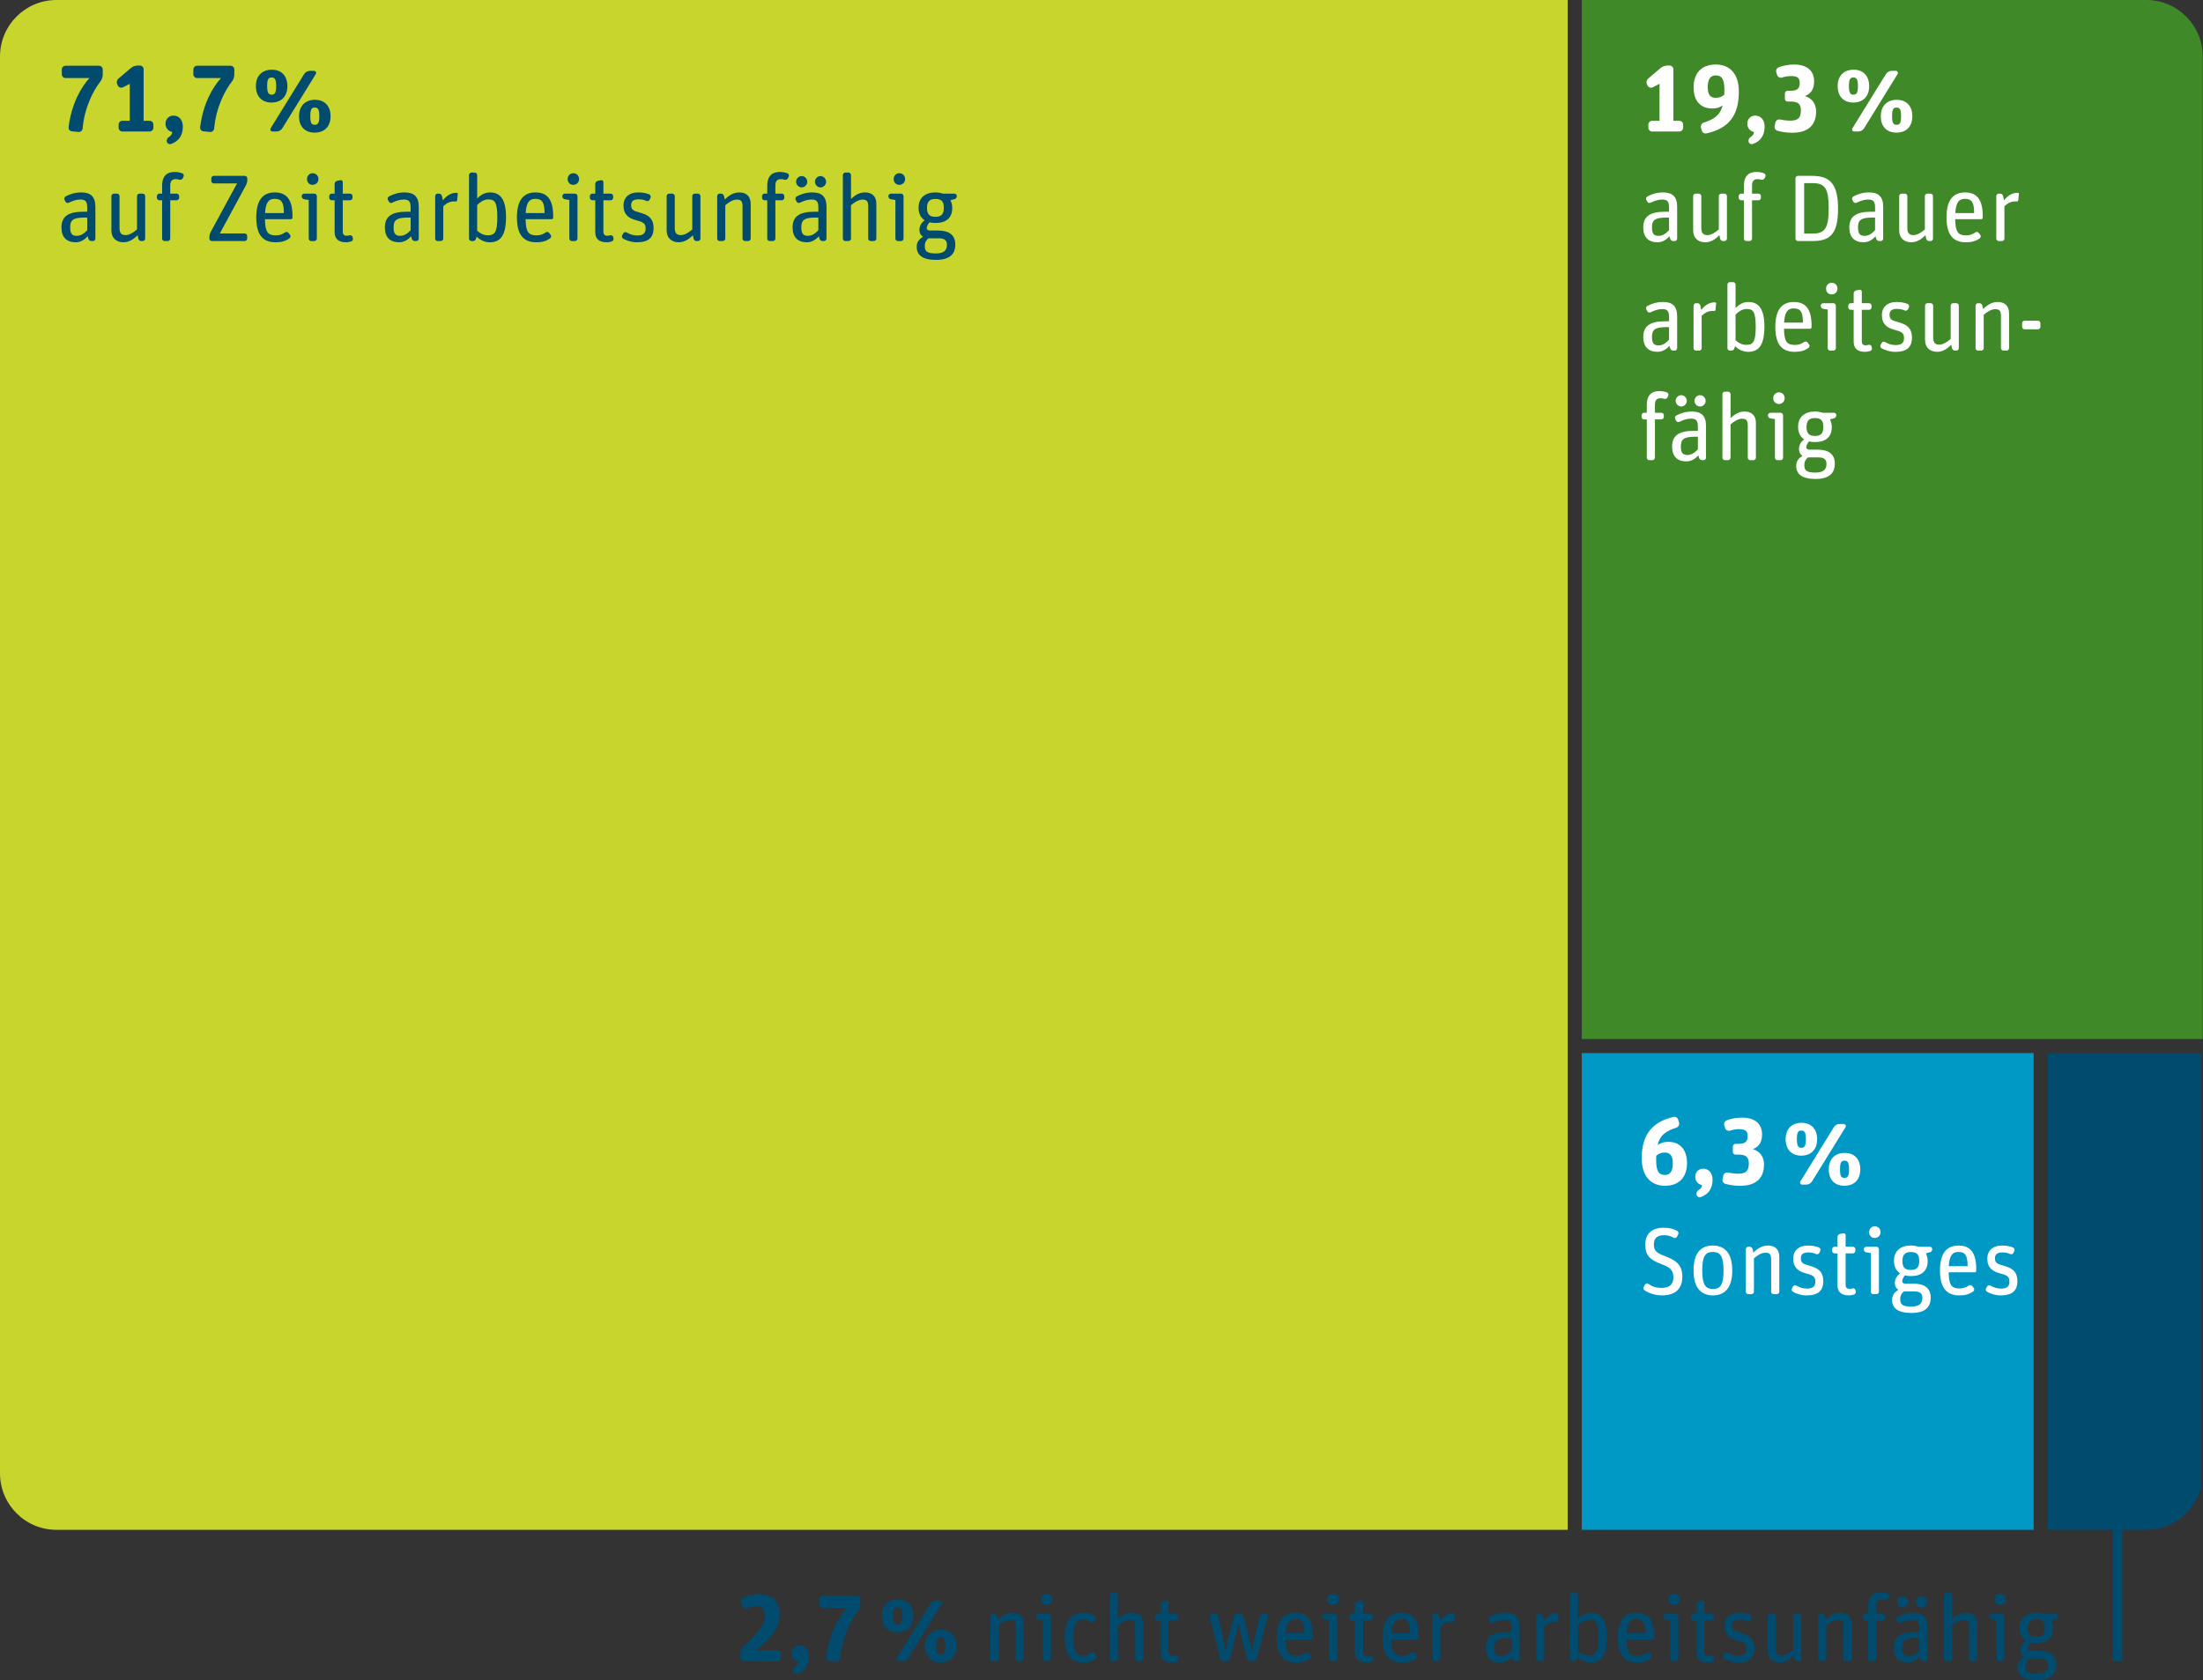 <?xml version="1.0" encoding="UTF-8"?>
<svg xmlns="http://www.w3.org/2000/svg" xmlns:xlink="http://www.w3.org/1999/xlink" id="Ebene_1" viewBox="0 0 1200.15 915.55">
  <rect x="0" y="0" width="1200.15" height="915.55" fill="#333333" stroke="none"/>
  <defs>
    <style>.cls-1{clip-path:url(#clippath);}.cls-2,.cls-3{fill:none;}.cls-2,.cls-4,.cls-5,.cls-6,.cls-7,.cls-8{stroke-width:0px;}.cls-3{stroke:#004b6e;stroke-width:5.43px;}.cls-4{fill:#408928;}.cls-5{fill:#c8d52d;}.cls-6{fill:#0099c6;}.cls-7{fill:#fff;}.cls-8{fill:#004b6e;}</style>
    <clipPath id="clippath">
      <path class="cls-2" d="M30.77,0C13.78,0,0,13.78,0,30.77v772.1c0,16.99,13.78,30.77,30.77,30.77h1138.46c16.99,0,30.77-13.78,30.77-30.77V30.77c0-16.99-13.78-30.77-30.77-30.77H30.77Z"></path>
    </clipPath>
  </defs>
  <g class="cls-1">
    <polygon class="cls-5" points="0 0 0 833.64 854.03 833.64 854.03 0 0 0 0 0"></polygon>
    <polygon class="cls-4" points="861.72 0 861.72 566.17 1200.15 566.17 1200.15 0 861.72 0 861.72 0"></polygon>
    <polygon class="cls-8" points="1115.57 573.86 1115.57 833.64 1199.1 833.64 1199.1 573.86 1115.57 573.86 1115.57 573.86"></polygon>
    <polygon class="cls-6" points="861.72 573.86 861.72 833.64 1107.88 833.64 1107.88 573.86 861.72 573.86 861.72 573.86"></polygon>
    <path class="cls-8" d="M47.79,128.78l.36,1.29c.21.77.93,1.29,1.7,1.29h.77c.72,0,1.34-.62,1.34-1.34v-17.38c0-5.52-2.63-7.78-7.68-7.78-3.51,0-6.19.93-8.51,2.16-.67.36-.93,1.18-.62,1.85l.51.98c.31.67,1.13.93,1.8.62,1.96-.98,4.13-1.75,6.34-1.75,3.35,0,3.71,1.75,3.71,4.64v2.01h-2.12c-8.46,0-11.91,2.73-11.91,8.61,0,5.31,2.83,8.04,7.78,8.04,2.84,0,5-1.6,6.5-3.24h0ZM38.24,123.98c0-3.77,1.24-5.42,7.74-5.42h1.55v6.86c-1.24,1.39-3.15,3.1-5.68,3.1s-3.61-1.14-3.61-4.54h0ZM74.96,128.16l.41,1.91c.15.72.82,1.29,1.6,1.29h.77c.72,0,1.34-.62,1.34-1.34v-23.15c0-.72-.62-1.34-1.34-1.34h-1.75c-.72,0-1.34.62-1.34,1.34v18.15c-1.91,1.7-4.13,3.09-6.19,3.09-2.32,0-3.35-1.03-3.35-4.07v-17.17c0-.72-.62-1.34-1.34-1.34h-1.75c-.72,0-1.34.62-1.34,1.34v18.56c0,4.48,2.88,6.59,6.59,6.59,3.04,0,5.52-1.65,7.69-3.86h0ZM88.31,109.13v20.88c0,.72.62,1.34,1.34,1.34h1.75c.72,0,1.34-.62,1.34-1.34v-20.88h3.51c.72,0,1.34-.62,1.34-1.34v-.93c0-.72-.62-1.34-1.34-1.34h-3.51v-4.18c0-2.63.88-3.72,3.04-3.72.67,0,1.34.1,1.96.31.72.21,1.55-.15,1.86-.82l.41-.88c.31-.67,0-1.49-.67-1.75-1.24-.51-2.68-.77-4.18-.77-3.81,0-6.85,1.75-6.85,7.68v4.13h-1.5c-.72,0-1.34.62-1.34,1.34v.93c0,.72.62,1.34,1.34,1.34h1.5ZM133.32,131.35c.72,0,1.34-.62,1.34-1.34v-1.44c0-.72-.62-1.34-1.34-1.34h-13.56l14.33-26.46c.36-.72.62-1.7.62-2.52v-1.08c0-.72-.62-1.34-1.34-1.34h-16.91c-.72,0-1.34.62-1.34,1.34v1.44c0,.72.62,1.34,1.34,1.34h12.68l-14.44,26.61c-.36.72-.62,1.7-.62,2.52v.93c0,.72.62,1.34,1.34,1.34h17.89ZM157.7,129.86c.62-.41.72-1.29.31-1.85l-.83-1.08c-.41-.57-1.29-.72-1.91-.26-1.34.93-2.78,1.6-5,1.6-4.28,0-5.83-1.75-5.93-8.82h14.18c.46,0,.82-.36.82-.82v-.93c0-9.33-3.51-12.84-9.64-12.84s-10.1,3.76-10.1,13.56,3.81,13.61,10.56,13.61c3.25,0,5.41-.67,7.53-2.16h0ZM154.66,116.1h-10.26c.36-6.19,2.22-7.74,5.21-7.74,3.71,0,5.05,1.81,5.05,7.74h0ZM171.27,131.35c.72,0,1.34-.62,1.34-1.34v-23.15c0-.72-.62-1.33-1.34-1.33h-5.56c-.72,0-1.34.61-1.34,1.33v.16c0,.77.57,1.44,1.34,1.55l2.48.41v21.04c0,.72.62,1.34,1.34,1.34h1.75ZM173.48,97.59c0-1.86-1.34-3.2-3.14-3.2s-3.09,1.39-3.09,3.2,1.29,3.14,3.04,3.14c1.85,0,3.19-1.39,3.19-3.14h0ZM182.3,109.13v17.38c0,4.12,2.68,5.51,6.18,5.51,1.08,0,2.01-.21,2.84-.46.72-.26,1.08-.98.93-1.7l-.21-.77c-.21-.67-.93-1.08-1.6-.88-.46.15-.98.26-1.6.26-1.44,0-2.11-.72-2.11-2.37v-16.97h3.97c.72,0,1.34-.62,1.34-1.34v-.93c0-.72-.62-1.34-1.34-1.34h-3.97v-6.29c0-.67-.62-1.19-1.29-1.03l-1.85.36c-.72.21-1.29.88-1.29,1.65v5.31h-1.6c-.72,0-1.34.62-1.34,1.34v.93c0,.72.62,1.34,1.34,1.34h1.6ZM223.96,128.78l.36,1.29c.21.77.93,1.29,1.7,1.29h.77c.72,0,1.34-.62,1.34-1.34v-17.38c0-5.52-2.63-7.78-7.68-7.78-3.51,0-6.19.93-8.51,2.16-.67.36-.93,1.18-.62,1.85l.52.98c.31.67,1.13.93,1.8.62,1.96-.98,4.13-1.75,6.35-1.75,3.35,0,3.71,1.75,3.71,4.64v2.01h-2.12c-8.46,0-11.91,2.73-11.91,8.61,0,5.31,2.83,8.04,7.78,8.04,2.84,0,5.01-1.6,6.5-3.24h0ZM214.42,123.98c0-3.77,1.24-5.42,7.74-5.42h1.55v6.86c-1.24,1.39-3.15,3.1-5.68,3.1s-3.61-1.14-3.61-4.54h0ZM240.15,131.35c.72,0,1.34-.62,1.34-1.34v-17.63c1.91-1.75,3.51-2.63,5.88-2.63.26,0,.57,0,.83.05.41.05.77-.26.83-.62l.36-3.61c.05-.21-.15-.41-.36-.46-.15-.05-.36-.05-.52-.05-2.99,0-5.36,1.75-7.27,4.12l-.46-2.32c-.15-.77-.82-1.34-1.6-1.34h-.77c-.72,0-1.34.62-1.34,1.34v23.15c0,.72.62,1.34,1.34,1.34h1.75ZM275.67,118.26c0-10.62-3.86-13.4-8.81-13.4-2.73,0-5.06,1.39-6.91,3.35v-12.83c0-.72-.62-1.34-1.34-1.34h-1.75c-.72,0-1.34.62-1.34,1.34v34.65c0,.72.62,1.34,1.34,1.34h.77c.77,0,1.49-.51,1.7-1.29l.36-1.18c1.5,1.7,4.28,3.14,7.12,3.14,6.03,0,8.86-4.07,8.86-13.76h0ZM259.94,125.69v-13.98c1.86-1.75,3.61-3.04,6.14-3.04,3.51,0,4.85,1.6,4.85,9.9s-1.6,9.65-5.26,9.65c-2.17,0-4.23-1.08-5.73-2.53h0ZM299.7,129.86c.62-.41.72-1.29.31-1.85l-.83-1.08c-.41-.57-1.29-.72-1.91-.26-1.34.93-2.78,1.6-5,1.6-4.28,0-5.83-1.75-5.93-8.82h14.18c.46,0,.83-.36.83-.82v-.93c0-9.33-3.51-12.84-9.64-12.84s-10.1,3.76-10.1,13.56,3.81,13.61,10.56,13.61c3.25,0,5.41-.67,7.53-2.16h0ZM296.65,116.1h-10.26c.36-6.19,2.22-7.74,5.21-7.74,3.71,0,5.05,1.81,5.05,7.74h0ZM313.26,131.35c.72,0,1.34-.62,1.34-1.34v-23.15c0-.72-.62-1.33-1.34-1.33h-5.56c-.72,0-1.34.61-1.34,1.33v.16c0,.77.57,1.44,1.34,1.55l2.48.41v21.04c0,.72.62,1.34,1.34,1.34h1.75ZM315.47,97.59c0-1.86-1.34-3.2-3.14-3.2s-3.09,1.39-3.09,3.2,1.29,3.14,3.04,3.14c1.85,0,3.19-1.39,3.19-3.14h0ZM324.29,109.13v17.38c0,4.12,2.68,5.51,6.18,5.51,1.08,0,2.01-.21,2.84-.46.72-.26,1.08-.98.93-1.7l-.21-.77c-.21-.67-.93-1.08-1.6-.88-.46.15-.98.26-1.6.26-1.44,0-2.11-.72-2.11-2.37v-16.97h3.97c.72,0,1.34-.62,1.34-1.34v-.93c0-.72-.62-1.34-1.34-1.34h-3.97v-6.29c0-.67-.62-1.19-1.29-1.03l-1.85.36c-.72.21-1.29.88-1.29,1.65v5.31h-1.6c-.72,0-1.34.62-1.34,1.34v.93c0,.72.62,1.34,1.34,1.34h1.6ZM356.05,124.29c0-5.83-3.61-7.38-7.58-8.46-3.56-.98-4.64-1.6-4.64-4.02,0-2.22,1.29-3.2,4.07-3.2,1.55,0,2.73.21,4.23.88.72.31,1.5-.05,1.81-.72l.46-1.03c.31-.67,0-1.49-.67-1.8-1.65-.67-3.51-1.08-5.98-1.08-5.67,0-8.09,3.29-8.09,7.06,0,5.11,2.99,7.01,6.59,7.99,4.12,1.13,5.47,1.7,5.47,4.59,0,2.42-1.08,3.82-4.59,3.82-2.11,0-3.97-.62-5.77-1.65-.62-.36-1.44-.15-1.8.52l-.57.98c-.36.62-.16,1.44.46,1.85,1.9,1.08,4.63,2.01,7.47,2.01,6.08,0,9.13-2.37,9.13-7.73h0ZM377.45,128.16l.41,1.91c.15.72.82,1.29,1.6,1.29h.77c.72,0,1.34-.62,1.34-1.34v-23.15c0-.72-.62-1.34-1.34-1.34h-1.75c-.72,0-1.34.62-1.34,1.34v18.15c-1.91,1.7-4.13,3.09-6.19,3.09-2.32,0-3.35-1.03-3.35-4.07v-17.17c0-.72-.62-1.34-1.34-1.34h-1.75c-.72,0-1.34.62-1.34,1.34v18.56c0,4.48,2.88,6.59,6.6,6.59,3.04,0,5.52-1.65,7.69-3.86h0ZM393.79,131.35c.72,0,1.34-.62,1.34-1.34v-18.15c1.86-1.65,4.18-3.09,6.24-3.09,2.32,0,3.15.82,3.15,3.76v17.48c0,.72.62,1.34,1.34,1.34h1.75c.72,0,1.34-.62,1.34-1.34v-18.87c0-4.38-2.52-6.28-6.23-6.28-3.04,0-5.62,1.6-7.89,3.86l-.41-1.91c-.15-.72-.82-1.29-1.6-1.29h-.77c-.72,0-1.34.62-1.34,1.34v23.15c0,.72.62,1.34,1.34,1.34h1.75ZM417.98,109.13v20.88c0,.72.62,1.34,1.34,1.34h1.75c.72,0,1.34-.62,1.34-1.34v-20.88h3.51c.72,0,1.34-.62,1.34-1.34v-.93c0-.72-.62-1.34-1.34-1.34h-3.51v-4.18c0-2.63.88-3.72,3.04-3.72.67,0,1.34.1,1.96.31.72.21,1.55-.15,1.86-.82l.41-.88c.31-.67,0-1.49-.67-1.75-1.24-.51-2.68-.77-4.18-.77-3.81,0-6.85,1.75-6.85,7.68v4.13h-1.5c-.72,0-1.34.62-1.34,1.34v.93c0,.72.62,1.34,1.34,1.34h1.5ZM446.08,128.78l.36,1.29c.21.77.93,1.29,1.7,1.29h.77c.72,0,1.34-.62,1.34-1.34v-17.38c0-5.52-2.63-7.78-7.68-7.78-3.51,0-6.19.93-8.51,2.16-.67.36-.93,1.18-.62,1.85l.52.98c.31.67,1.13.93,1.8.62,1.96-.98,4.13-1.75,6.35-1.75,3.35,0,3.71,1.75,3.71,4.64v2.01h-2.12c-8.46,0-11.91,2.73-11.91,8.61,0,5.31,2.83,8.04,7.78,8.04,2.84,0,5.01-1.6,6.5-3.24h0ZM436.53,123.98c0-3.77,1.24-5.42,7.74-5.42h1.55v6.86c-1.24,1.39-3.15,3.1-5.68,3.1s-3.61-1.14-3.61-4.54h0ZM439.78,99.03c0-1.7-1.44-3.09-3.04-3.09s-3.04,1.39-3.04,3.09,1.44,3.09,3.04,3.09,3.04-1.39,3.04-3.09h0ZM450.04,99.03c0-1.7-1.44-3.09-3.04-3.09s-3.04,1.39-3.04,3.09,1.44,3.09,3.04,3.09,3.04-1.39,3.04-3.09h0ZM462.26,131.35c.72,0,1.34-.62,1.34-1.34v-18.15c1.86-1.65,4.18-3.09,6.24-3.09,2.32,0,3.15.82,3.15,3.76v17.48c0,.72.62,1.34,1.34,1.34h1.75c.72,0,1.34-.62,1.34-1.34v-18.87c0-4.38-2.52-6.28-6.23-6.28-2.99,0-5.31,1.44-7.59,3.55v-13.04c0-.72-.62-1.34-1.34-1.34h-1.75c-.72,0-1.34.62-1.34,1.34v34.64c0,.72.62,1.34,1.34,1.34h1.75ZM490.88,131.35c.72,0,1.34-.62,1.34-1.34v-23.15c0-.72-.62-1.33-1.34-1.33h-5.56c-.72,0-1.34.61-1.34,1.33v.16c0,.77.57,1.44,1.34,1.55l2.48.41v21.04c0,.72.62,1.34,1.34,1.34h1.75ZM493.09,97.59c0-1.86-1.34-3.2-3.14-3.2s-3.09,1.39-3.09,3.2,1.29,3.14,3.04,3.14c1.85,0,3.19-1.39,3.19-3.14h0ZM520.42,133.21c0-5.16-3.5-7.58-9.28-7.58h-4.44c-1.34,0-1.81-.57-1.81-1.34,0-.98.67-2.27,1.5-3.15.98.26,2.12.36,3.3.36,5.62,0,9.07-2.68,9.07-8.14,0-1.55-.36-2.99-.98-4.23l2.22-.62c.72-.15,1.24-.82,1.24-1.59v-.1c0-.72-.57-1.29-1.29-1.29h-6.28c-1.14-.41-2.48-.67-4.02-.67-5.62,0-9.23,2.88-9.23,8.35,0,3.15,1.18,5.42,3.3,6.81-1.49,1.18-2.83,2.84-2.83,5.36,0,1.55.67,2.83,1.96,3.61-1.85,1.13-3.45,2.73-3.45,5.47,0,4.33,2.88,7.16,10.46,7.16s10.57-3.14,10.57-8.4h0ZM511.45,129.86c2.68,0,4.43.77,4.43,3.51,0,3.3-1.96,4.75-6.08,4.75-5.11,0-5.98-1.39-5.98-4.08,0-1.96.82-3.3,2.01-4.18h5.62ZM505,113.36c0-3.61,1.55-4.95,4.54-4.95,3.2,0,4.64,1.19,4.64,4.85s-1.55,4.9-4.59,4.9-4.59-1.29-4.59-4.8h0Z"></path>
    <path class="cls-8" d="M54.64,44.48c.82-1.03,1.34-2.53,1.34-3.87v-2.73c0-1.13-.93-2.06-2.06-2.06h-18.2c-1.13,0-2.06.93-2.06,2.06v2.58c0,1.13.93,2.06,2.06,2.06h13.04c-4.33,4.69-9.8,13.77-11.39,26.77-.15,1.13.67,2.17,1.8,2.27l3.56.35c1.13.1,2.17-.72,2.27-1.85,1.03-11.66,5.98-20.94,9.64-25.58h0ZM81.5,71.65c1.13,0,2.06-.93,2.06-2.06v-1.7c0-1.13-.93-2.06-2.06-2.06h-3.25v-28.05c0-1.13-.93-2.06-2.06-2.06h-1.24c-1.24,0-2.68.52-3.61,1.34l-6.81,5.77c-.88.77-1.19,2.11-.62,3.2l.31.62c.52,1.03,1.75,1.44,2.78.93l3.71-1.91v20.16h-4.02c-1.13,0-2.06.93-2.06,2.06v1.7c0,1.13.93,2.06,2.06,2.06h14.79ZM99.6,68.92c0-3.66-2.16-5.93-5.15-5.93-2.37,0-4.28,1.86-4.28,4.38,0,2.78,1.91,4.17,3.66,4.54-.05,1.19-.67,2.06-1.8,2.73-.98.57-1.39,1.65-1.13,2.68.31.93,1.34,1.49,2.27,1.13,4.17-1.44,6.44-4.59,6.44-9.53h0ZM126.31,44.48c.82-1.03,1.34-2.53,1.34-3.87v-2.73c0-1.13-.93-2.06-2.06-2.06h-18.2c-1.14,0-2.06.93-2.06,2.06v2.58c0,1.13.93,2.06,2.06,2.06h13.04c-4.33,4.69-9.8,13.77-11.39,26.77-.15,1.13.67,2.17,1.8,2.27l3.56.35c1.13.1,2.17-.72,2.27-1.85,1.03-11.66,5.98-20.94,9.64-25.58h0ZM180.08,63.35c0-5.78-3.4-8.97-8.5-8.97s-8.66,3.19-8.66,8.97,3.35,8.92,8.5,8.92,8.66-3.14,8.66-8.92h0ZM156.57,46.96c0-5.78-3.4-8.97-8.5-8.97s-8.66,3.14-8.66,8.92,3.4,8.97,8.5,8.97,8.66-3.14,8.66-8.92h0ZM150.65,71.65c1.24,0,2.47-.67,3.14-1.75l18.25-29.54c.46-.77-.05-1.75-.98-1.75h-2.22c-1.24,0-2.47.67-3.14,1.75l-18.25,29.54c-.46.77.05,1.75.98,1.75h2.22ZM169.05,63.25c0-3.46.57-4.64,2.43-4.64s2.48,1.14,2.48,4.8c0,3.41-.62,4.59-2.48,4.59s-2.43-1.08-2.43-4.75h0ZM145.54,46.8c0-3.4.62-4.59,2.43-4.59s2.48,1.08,2.48,4.75c0,3.4-.62,4.64-2.43,4.64s-2.48-1.14-2.48-4.8h0Z"></path>
    <path class="cls-7" d="M897.14,228.53v20.88c0,.72.62,1.34,1.34,1.34h1.75c.72,0,1.34-.62,1.34-1.34v-20.88h3.51c.72,0,1.34-.62,1.34-1.34v-.93c0-.72-.62-1.34-1.34-1.34h-3.51v-4.18c0-2.63.88-3.72,3.04-3.72.67,0,1.34.1,1.96.31.72.21,1.55-.15,1.86-.82l.41-.88c.31-.67,0-1.49-.67-1.75-1.24-.52-2.68-.77-4.18-.77-3.81,0-6.85,1.75-6.85,7.68v4.13h-1.49c-.72,0-1.34.62-1.34,1.34v.93c0,.72.62,1.34,1.34,1.34h1.49ZM925.23,248.18l.36,1.29c.21.77.93,1.29,1.7,1.29h.77c.72,0,1.34-.62,1.34-1.34v-17.38c0-5.52-2.63-7.78-7.68-7.78-3.51,0-6.19.93-8.51,2.16-.67.36-.93,1.18-.62,1.85l.51.98c.31.67,1.13.93,1.8.62,1.96-.98,4.13-1.76,6.34-1.76,3.35,0,3.72,1.76,3.72,4.65v2.01h-2.12c-8.46,0-11.91,2.73-11.91,8.61,0,5.31,2.83,8.04,7.78,8.04,2.84,0,5.01-1.6,6.5-3.24h0ZM915.69,243.39c0-3.77,1.24-5.42,7.74-5.42h1.55v6.86c-1.24,1.39-3.15,3.1-5.68,3.1s-3.61-1.13-3.61-4.54h0ZM918.94,218.43c0-1.7-1.44-3.09-3.04-3.09s-3.04,1.39-3.04,3.09,1.44,3.09,3.04,3.09,3.04-1.39,3.04-3.09h0ZM929.2,218.43c0-1.7-1.44-3.09-3.04-3.09s-3.04,1.39-3.04,3.09,1.44,3.09,3.04,3.09,3.04-1.39,3.04-3.09h0ZM941.42,250.76c.72,0,1.34-.62,1.34-1.34v-18.15c1.86-1.65,4.18-3.09,6.24-3.09,2.32,0,3.15.82,3.15,3.76v17.48c0,.72.62,1.34,1.34,1.34h1.75c.72,0,1.34-.62,1.34-1.34v-18.87c0-4.38-2.52-6.28-6.23-6.28-2.99,0-5.31,1.44-7.58,3.55v-13.04c0-.72-.62-1.34-1.34-1.34h-1.75c-.72,0-1.34.62-1.34,1.34v34.64c0,.72.62,1.34,1.34,1.34h1.75ZM970.04,250.76c.72,0,1.34-.62,1.34-1.34v-23.15c0-.72-.62-1.33-1.34-1.33h-5.56c-.72,0-1.34.61-1.34,1.33v.15c0,.77.57,1.44,1.34,1.55l2.47.41v21.04c0,.72.62,1.34,1.34,1.34h1.75ZM972.25,216.99c0-1.86-1.34-3.2-3.14-3.2s-3.09,1.39-3.09,3.2,1.29,3.15,3.04,3.15c1.85,0,3.19-1.39,3.19-3.15h0ZM999.58,252.61c0-5.16-3.5-7.58-9.28-7.58h-4.44c-1.34,0-1.81-.57-1.81-1.34,0-.98.67-2.27,1.5-3.15.98.26,2.11.36,3.3.36,5.62,0,9.07-2.68,9.07-8.14,0-1.55-.36-2.99-.98-4.23l2.21-.62c.72-.15,1.24-.82,1.24-1.6v-.1c0-.72-.57-1.29-1.29-1.29h-6.28c-1.14-.41-2.48-.67-4.02-.67-5.62,0-9.23,2.88-9.23,8.35,0,3.15,1.18,5.42,3.29,6.81-1.49,1.18-2.83,2.84-2.83,5.36,0,1.54.67,2.83,1.96,3.6-1.85,1.13-3.45,2.73-3.45,5.47,0,4.33,2.89,7.16,10.46,7.16s10.57-3.14,10.57-8.4h0ZM990.61,249.26c2.68,0,4.43.77,4.43,3.51,0,3.3-1.96,4.75-6.09,4.75-5.11,0-5.98-1.39-5.98-4.08,0-1.96.82-3.3,2.01-4.18h5.62ZM984.16,232.76c0-3.61,1.55-4.95,4.54-4.95,3.2,0,4.64,1.19,4.64,4.85s-1.55,4.9-4.59,4.9-4.59-1.29-4.59-4.8h0Z"></path>
    <path class="cls-7" d="M909.51,188.48l.36,1.29c.21.77.93,1.29,1.7,1.29h.77c.72,0,1.34-.62,1.34-1.34v-17.38c0-5.52-2.62-7.78-7.68-7.78-3.51,0-6.19.93-8.51,2.16-.67.36-.93,1.18-.62,1.85l.52.98c.31.67,1.13.93,1.8.62,1.96-.98,4.13-1.76,6.35-1.76,3.35,0,3.71,1.76,3.71,4.65v2.01h-2.12c-8.46,0-11.91,2.73-11.91,8.61,0,5.31,2.83,8.04,7.78,8.04,2.84,0,5-1.6,6.5-3.24h0ZM899.96,183.68c0-3.77,1.24-5.42,7.74-5.42h1.55v6.86c-1.24,1.39-3.15,3.1-5.68,3.1s-3.61-1.14-3.61-4.54h0ZM925.69,191.05c.72,0,1.34-.62,1.34-1.34v-17.63c1.91-1.75,3.51-2.63,5.88-2.63.26,0,.57,0,.83.05.41.05.77-.26.82-.62l.36-3.61c.05-.21-.15-.41-.36-.46-.15-.05-.36-.05-.51-.05-2.99,0-5.36,1.75-7.27,4.12l-.46-2.32c-.15-.77-.82-1.34-1.6-1.34h-.77c-.72,0-1.34.62-1.34,1.34v23.15c0,.72.62,1.34,1.34,1.34h1.75ZM961.22,177.96c0-10.62-3.86-13.4-8.81-13.4-2.73,0-5.06,1.39-6.91,3.35v-12.83c0-.72-.62-1.34-1.34-1.34h-1.75c-.72,0-1.34.62-1.34,1.34v34.64c0,.72.62,1.34,1.34,1.34h.77c.77,0,1.49-.51,1.7-1.29l.36-1.18c1.49,1.7,4.28,3.14,7.12,3.14,6.03,0,8.86-4.07,8.86-13.76h0ZM945.49,185.39v-13.98c1.86-1.75,3.61-3.04,6.14-3.04,3.51,0,4.85,1.6,4.85,9.9s-1.6,9.64-5.26,9.64c-2.17,0-4.23-1.08-5.73-2.53h0ZM985.24,189.56c.62-.41.72-1.29.31-1.85l-.82-1.08c-.41-.57-1.29-.72-1.91-.26-1.34.93-2.78,1.6-5,1.6-4.28,0-5.83-1.75-5.93-8.82h14.18c.46,0,.83-.36.83-.82v-.93c0-9.34-3.51-12.84-9.64-12.84s-10.1,3.76-10.1,13.56,3.81,13.61,10.56,13.61c3.25,0,5.41-.67,7.53-2.16h0ZM982.2,175.8h-10.26c.36-6.19,2.22-7.74,5.21-7.74,3.71,0,5.05,1.81,5.05,7.74h0ZM998.8,191.05c.72,0,1.33-.62,1.33-1.34v-23.15c0-.72-.61-1.33-1.33-1.33h-5.56c-.72,0-1.34.61-1.34,1.33v.16c0,.77.57,1.44,1.34,1.55l2.47.41v21.04c0,.72.62,1.34,1.34,1.34h1.75ZM1001.02,157.29c0-1.86-1.34-3.2-3.14-3.2s-3.09,1.39-3.09,3.2,1.29,3.14,3.04,3.14c1.85,0,3.19-1.39,3.19-3.14h0ZM1009.84,168.83v17.38c0,4.12,2.68,5.51,6.18,5.51,1.09,0,2.01-.21,2.84-.46.72-.26,1.08-.98.93-1.7l-.21-.77c-.21-.67-.93-1.08-1.6-.88-.46.15-.98.26-1.6.26-1.44,0-2.11-.72-2.11-2.37v-16.97h3.97c.72,0,1.34-.62,1.34-1.34v-.93c0-.72-.62-1.34-1.34-1.34h-3.97v-6.29c0-.67-.62-1.19-1.29-1.03l-1.85.36c-.72.21-1.29.88-1.29,1.65v5.31h-1.6c-.72,0-1.34.62-1.34,1.34v.93c0,.72.62,1.34,1.34,1.34h1.6ZM1041.6,184c0-5.83-3.61-7.38-7.58-8.46-3.56-.98-4.64-1.6-4.64-4.02,0-2.22,1.29-3.2,4.07-3.2,1.55,0,2.73.21,4.23.88.72.31,1.49-.05,1.8-.72l.47-1.03c.31-.67,0-1.49-.67-1.8-1.65-.67-3.51-1.08-5.98-1.08-5.67,0-8.09,3.29-8.09,7.06,0,5.11,2.98,7.02,6.59,7.99,4.12,1.13,5.47,1.7,5.47,4.59,0,2.42-1.09,3.82-4.59,3.82-2.12,0-3.97-.62-5.77-1.65-.62-.36-1.45-.15-1.81.52l-.56.98c-.36.62-.16,1.44.46,1.85,1.91,1.08,4.63,2.01,7.47,2.01,6.08,0,9.13-2.37,9.13-7.73h0ZM1063,187.86l.41,1.9c.16.72.82,1.29,1.6,1.29h.77c.72,0,1.34-.62,1.34-1.34v-23.15c0-.72-.62-1.34-1.34-1.34h-1.75c-.72,0-1.34.62-1.34,1.34v18.15c-1.91,1.7-4.13,3.09-6.19,3.09-2.32,0-3.35-1.03-3.35-4.07v-17.17c0-.72-.62-1.34-1.34-1.34h-1.75c-.72,0-1.34.62-1.34,1.34v18.56c0,4.48,2.88,6.59,6.59,6.59,3.05,0,5.52-1.65,7.69-3.86h0ZM1079.34,191.05c.72,0,1.34-.62,1.34-1.34v-18.15c1.86-1.65,4.18-3.09,6.24-3.09,2.32,0,3.15.83,3.15,3.76v17.48c0,.72.62,1.34,1.34,1.34h1.75c.72,0,1.34-.62,1.34-1.34v-18.87c0-4.38-2.53-6.28-6.24-6.28-3.04,0-5.62,1.6-7.89,3.86l-.41-1.9c-.16-.72-.83-1.29-1.6-1.29h-.77c-.72,0-1.34.62-1.34,1.34v23.15c0,.72.62,1.34,1.34,1.34h1.75ZM1110.22,179.45c.73,0,1.35-.62,1.35-1.34v-2.01c0-.72-.62-1.34-1.35-1.34h-7.27c-.72,0-1.34.62-1.34,1.34v2.01c0,.72.62,1.34,1.34,1.34h7.27Z"></path>
    <path class="cls-7" d="M909.51,128.78l.36,1.29c.21.77.93,1.29,1.7,1.29h.77c.72,0,1.34-.62,1.34-1.34v-17.38c0-5.52-2.62-7.78-7.68-7.78-3.51,0-6.19.93-8.51,2.16-.67.36-.93,1.18-.62,1.85l.52.98c.31.67,1.13.93,1.8.62,1.96-.98,4.13-1.75,6.35-1.75,3.35,0,3.71,1.75,3.71,4.64v2.01h-2.12c-8.46,0-11.91,2.73-11.91,8.61,0,5.31,2.83,8.04,7.78,8.04,2.84,0,5-1.6,6.5-3.24h0ZM899.96,123.98c0-3.77,1.24-5.42,7.74-5.42h1.55v6.86c-1.24,1.39-3.15,3.1-5.68,3.1s-3.61-1.14-3.61-4.54h0ZM936.68,128.16l.41,1.91c.15.72.82,1.29,1.6,1.29h.77c.72,0,1.34-.62,1.34-1.34v-23.15c0-.72-.62-1.34-1.34-1.34h-1.75c-.72,0-1.34.62-1.34,1.34v18.15c-1.91,1.7-4.13,3.09-6.19,3.09-2.32,0-3.35-1.03-3.35-4.07v-17.17c0-.72-.62-1.34-1.34-1.34h-1.75c-.72,0-1.34.62-1.34,1.34v18.56c0,4.48,2.88,6.59,6.59,6.59,3.04,0,5.52-1.65,7.69-3.86h0ZM950.04,109.13v20.88c0,.72.62,1.34,1.34,1.34h1.75c.72,0,1.34-.62,1.34-1.34v-20.88h3.51c.72,0,1.34-.62,1.34-1.34v-.93c0-.72-.62-1.34-1.34-1.34h-3.51v-4.18c0-2.63.88-3.72,3.04-3.72.67,0,1.34.1,1.96.31.72.21,1.55-.15,1.86-.82l.41-.88c.31-.67,0-1.49-.67-1.75-1.24-.51-2.68-.77-4.18-.77-3.81,0-6.85,1.75-6.85,7.68v4.13h-1.5c-.72,0-1.34.62-1.34,1.34v.93c0,.72.62,1.34,1.34,1.34h1.5ZM987.46,131.35c9.49,0,13.87-3.81,13.87-17.53s-4.48-17.99-14.12-17.99h-7.73c-.72,0-1.34.62-1.34,1.34v32.84c0,.72.62,1.34,1.34,1.34h7.99ZM982.87,99.8h4.8c6.96,0,8.56,3.56,8.56,13.82s-1.8,13.67-8.67,13.67h-4.69v-27.49h0ZM1021.75,128.78l.36,1.29c.21.77.93,1.29,1.7,1.29h.77c.73,0,1.34-.62,1.34-1.34v-17.38c0-5.52-2.62-7.78-7.67-7.78-3.51,0-6.2.93-8.51,2.16-.67.36-.93,1.18-.62,1.85l.51.98c.31.67,1.14.93,1.81.62,1.96-.98,4.12-1.75,6.34-1.75,3.35,0,3.72,1.75,3.72,4.64v2.01h-2.12c-8.46,0-11.91,2.73-11.91,8.61,0,5.31,2.83,8.04,7.78,8.04,2.84,0,5.01-1.6,6.5-3.24h0ZM1012.21,123.98c0-3.77,1.24-5.42,7.74-5.42h1.55v6.86c-1.24,1.39-3.15,3.1-5.68,3.1s-3.61-1.14-3.61-4.54h0ZM1048.92,128.16l.42,1.91c.15.72.82,1.29,1.59,1.29h.77c.73,0,1.34-.62,1.34-1.34v-23.15c0-.72-.61-1.34-1.34-1.34h-1.75c-.72,0-1.33.62-1.33,1.34v18.15c-1.91,1.7-4.13,3.09-6.2,3.09-2.32,0-3.35-1.03-3.35-4.07v-17.17c0-.72-.62-1.34-1.34-1.34h-1.75c-.72,0-1.34.62-1.34,1.34v18.56c0,4.48,2.89,6.59,6.6,6.59,3.04,0,5.52-1.65,7.68-3.86h0ZM1078.51,129.86c.62-.41.73-1.29.31-1.85l-.82-1.08c-.41-.57-1.29-.72-1.91-.26-1.34.93-2.78,1.6-5,1.6-4.28,0-5.83-1.75-5.93-8.82h14.18c.46,0,.82-.36.82-.82v-.93c0-9.33-3.5-12.84-9.64-12.84s-10.1,3.76-10.1,13.56,3.81,13.61,10.57,13.61c3.24,0,5.41-.67,7.52-2.16h0ZM1075.47,116.1h-10.26c.36-6.19,2.22-7.74,5.21-7.74,3.71,0,5.05,1.81,5.05,7.74h0ZM1090.63,131.35c.72,0,1.34-.62,1.34-1.34v-17.63c1.91-1.75,3.51-2.63,5.88-2.63.26,0,.57,0,.82.05.42.05.78-.26.83-.62l.36-3.61c.05-.21-.16-.41-.36-.46-.16-.05-.36-.05-.52-.05-2.99,0-5.36,1.75-7.27,4.12l-.46-2.32c-.15-.77-.82-1.34-1.6-1.34h-.77c-.72,0-1.34.62-1.34,1.34v23.15c0,.72.62,1.34,1.34,1.34h1.75Z"></path>
    <path class="cls-7" d="M914.87,71.65c1.13,0,2.06-.93,2.06-2.06v-1.7c0-1.13-.93-2.06-2.06-2.06h-3.25v-28.05c0-1.13-.93-2.06-2.06-2.06h-1.24c-1.24,0-2.68.52-3.61,1.34l-6.81,5.77c-.88.77-1.19,2.11-.62,3.2l.31.62c.52,1.03,1.75,1.44,2.78.93l3.71-1.91v20.16h-4.02c-1.13,0-2.06.93-2.06,2.06v1.7c0,1.13.93,2.06,2.06,2.06h14.79ZM934.72,53.3c-3.09,0-4.38-1.7-4.38-5.93s1.55-6.29,4.28-6.29c3.51,0,4.79,2.17,4.79,7.89,0,.93,0,1.81-.05,2.63-1.34,1.14-2.68,1.7-4.64,1.7h0ZM928.07,66.86c-1.08.36-1.7,1.55-1.44,2.63l.46,1.65c.31,1.13,1.44,1.8,2.52,1.55,12.27-2.68,17.68-9.85,17.68-22.73,0-10.06-5.16-14.8-12.63-14.8s-12.01,4.48-12.01,12.42,4.17,11.55,10.25,11.55c2.42,0,4.07-.67,5.57-1.65-1.55,5.67-5.05,7.63-10.41,9.38h0ZM961.32,68.92c0-3.66-2.16-5.93-5.15-5.93-2.37,0-4.28,1.86-4.28,4.38,0,2.78,1.91,4.17,3.66,4.54-.05,1.19-.67,2.06-1.8,2.73-.98.57-1.39,1.65-1.13,2.68.31.93,1.34,1.49,2.27,1.13,4.17-1.44,6.44-4.59,6.44-9.53h0ZM989.37,60.73c0-3.92-1.96-7.12-6.08-8.4,3.66-1.34,5-4.23,5-8.04,0-5.93-4.12-9.12-10.82-9.12-3.45,0-6.24.62-8.46,1.49-1.08.41-1.65,1.6-1.34,2.68l.52,1.6c.36,1.08,1.55,1.65,2.58,1.34,1.6-.52,3.25-.83,5.05-.83,3.56,0,4.64,1.19,4.64,3.77,0,2.99-1.29,4.23-5,4.23h-1.6c-.82,0-1.49.67-1.49,1.49v2.94c0,.77.67,1.44,1.44,1.44h1.55c4.18,0,5.72,1.29,5.72,4.85,0,3.87-1.34,5.57-5.88,5.57-1.7,0-3.66-.26-5.52-.62-1.13-.21-2.22.52-2.47,1.65l-.41,1.91c-.26,1.13.46,2.27,1.55,2.58,2.27.62,4.9,1.08,7.94,1.08,9.54,0,13.09-4.89,13.09-11.6h0ZM1041.8,63.35c0-5.78-3.4-8.97-8.5-8.97s-8.66,3.19-8.66,8.97,3.35,8.92,8.51,8.92,8.65-3.14,8.65-8.92h0ZM1018.29,46.96c0-5.78-3.4-8.97-8.5-8.97s-8.66,3.14-8.66,8.92,3.4,8.97,8.5,8.97,8.66-3.14,8.66-8.92h0ZM1012.37,71.65c1.24,0,2.47-.67,3.14-1.75l18.25-29.54c.47-.77-.05-1.75-.98-1.75h-2.22c-1.23,0-2.47.67-3.14,1.75l-18.25,29.54c-.47.77.05,1.75.98,1.75h2.22ZM1030.77,63.25c0-3.46.57-4.64,2.43-4.64s2.47,1.14,2.47,4.8c0,3.41-.61,4.59-2.47,4.59s-2.43-1.08-2.43-4.75h0ZM1007.26,46.8c0-3.4.62-4.59,2.43-4.59s2.47,1.08,2.47,4.75c0,3.4-.62,4.64-2.42,4.64s-2.48-1.14-2.48-4.8h0Z"></path>
    <path class="cls-7" d="M916.52,695.73c0-7.12-4.33-9.28-9.85-11.4-4.28-1.65-5.67-2.68-5.67-6.29s2.17-4.95,5.57-4.95c2.06,0,3.61.46,5.21,1.39.62.36,1.44.1,1.8-.52l.67-1.34c.36-.67.1-1.49-.51-1.85-1.96-1.13-4.18-1.75-7.42-1.75-6.19,0-10,3.09-10,9.17s2.68,8.3,8.55,10.57c4.33,1.65,6.76,2.89,6.76,7.22,0,3.66-1.75,5.83-6.5,5.83-2.99,0-4.84-.67-7.16-2.22-.57-.41-1.39-.21-1.8.41l-.67,1.19c-.41.62-.21,1.49.41,1.91,2.47,1.7,5.92,2.78,9.58,2.78,8.4,0,11.03-4.89,11.03-10.15h0ZM943.69,692.28c0-9.7-4.33-13.56-10.62-13.56s-10.46,3.86-10.46,13.56,4.27,13.61,10.57,13.61,10.52-3.91,10.52-13.61h0ZM927.34,692.28c0-7.99,1.86-10.06,5.78-10.06s5.83,2.11,5.83,10.11-1.86,10.06-5.78,10.06-5.83-2.17-5.83-10.11h0ZM954.16,705.21c.72,0,1.34-.62,1.34-1.34v-18.15c1.86-1.65,4.18-3.09,6.24-3.09,2.32,0,3.15.82,3.15,3.76v17.48c0,.72.62,1.34,1.34,1.34h1.75c.72,0,1.34-.62,1.34-1.34v-18.87c0-4.38-2.52-6.28-6.23-6.28-3.04,0-5.62,1.6-7.89,3.86l-.41-1.9c-.15-.72-.82-1.29-1.6-1.29h-.77c-.72,0-1.34.62-1.34,1.34v23.15c0,.72.62,1.34,1.34,1.34h1.75ZM993.29,698.16c0-5.83-3.61-7.37-7.58-8.46-3.56-.98-4.64-1.6-4.64-4.02,0-2.22,1.29-3.2,4.07-3.2,1.55,0,2.73.21,4.23.88.72.31,1.5-.05,1.81-.72l.46-1.03c.31-.67,0-1.49-.67-1.8-1.65-.67-3.51-1.08-5.98-1.08-5.67,0-8.09,3.29-8.09,7.06,0,5.11,2.99,7.01,6.59,7.99,4.12,1.13,5.47,1.7,5.47,4.59,0,2.42-1.08,3.82-4.59,3.82-2.11,0-3.97-.62-5.77-1.65-.62-.36-1.44-.15-1.8.52l-.57.98c-.36.62-.16,1.44.46,1.85,1.9,1.08,4.63,2.01,7.47,2.01,6.08,0,9.13-2.37,9.13-7.73h0ZM1001.03,682.99v17.38c0,4.12,2.67,5.51,6.18,5.51,1.08,0,2.01-.21,2.83-.46.73-.26,1.09-.98.93-1.7l-.2-.77c-.21-.67-.93-1.08-1.6-.88-.47.16-.98.26-1.6.26-1.44,0-2.11-.72-2.11-2.37v-16.97h3.97c.72,0,1.34-.62,1.34-1.34v-.93c0-.72-.62-1.34-1.34-1.34h-3.97v-6.29c0-.67-.62-1.19-1.29-1.03l-1.86.36c-.72.21-1.28.88-1.28,1.65v5.31h-1.6c-.72,0-1.34.62-1.34,1.34v.93c0,.72.62,1.34,1.34,1.34h1.6ZM1022.26,705.21c.73,0,1.34-.62,1.34-1.34v-23.15c0-.72-.61-1.33-1.34-1.33h-5.56c-.72,0-1.34.61-1.34,1.33v.16c0,.77.57,1.44,1.34,1.55l2.48.41v21.04c0,.72.61,1.34,1.33,1.34h1.75ZM1024.48,671.45c0-1.86-1.34-3.2-3.14-3.2s-3.09,1.39-3.09,3.2,1.29,3.15,3.04,3.15c1.85,0,3.19-1.39,3.19-3.15h0ZM1051.81,707.07c0-5.16-3.51-7.58-9.28-7.58h-4.44c-1.34,0-1.8-.57-1.8-1.34,0-.98.67-2.27,1.49-3.15.98.26,2.12.36,3.3.36,5.63,0,9.08-2.68,9.08-8.14,0-1.55-.36-2.99-.98-4.23l2.21-.62c.73-.16,1.24-.82,1.24-1.6v-.1c0-.72-.57-1.29-1.29-1.29h-6.28c-1.14-.41-2.48-.67-4.03-.67-5.62,0-9.22,2.88-9.22,8.35,0,3.15,1.18,5.42,3.29,6.81-1.49,1.18-2.83,2.83-2.83,5.36,0,1.55.67,2.83,1.96,3.6-1.86,1.13-3.45,2.73-3.45,5.47,0,4.33,2.88,7.16,10.46,7.16s10.57-3.14,10.57-8.4h0ZM1042.84,703.72c2.68,0,4.43.77,4.43,3.51,0,3.3-1.95,4.75-6.08,4.75-5.11,0-5.98-1.39-5.98-4.08,0-1.96.82-3.3,2.01-4.18h5.62ZM1036.39,687.22c0-3.61,1.55-4.95,4.54-4.95,3.2,0,4.64,1.19,4.64,4.85s-1.54,4.9-4.59,4.9-4.59-1.29-4.59-4.8h0ZM1074.96,703.72c.62-.41.72-1.29.31-1.85l-.83-1.08c-.41-.57-1.29-.72-1.91-.26-1.34.93-2.78,1.6-5,1.6-4.28,0-5.82-1.76-5.93-8.82h14.18c.47,0,.83-.36.83-.82v-.93c0-9.34-3.51-12.83-9.64-12.83s-10.1,3.76-10.1,13.56,3.81,13.61,10.56,13.61c3.25,0,5.41-.67,7.53-2.16h0ZM1071.91,689.96h-10.26c.37-6.19,2.22-7.74,5.21-7.74,3.71,0,5.05,1.81,5.05,7.74h0ZM1099.03,698.16c0-5.83-3.6-7.37-7.57-8.46-3.56-.98-4.64-1.6-4.64-4.02,0-2.22,1.28-3.2,4.07-3.2,1.55,0,2.73.21,4.23.88.72.31,1.49-.05,1.8-.72l.46-1.03c.31-.67,0-1.49-.67-1.8-1.65-.67-3.5-1.08-5.98-1.08-5.67,0-8.08,3.29-8.08,7.06,0,5.11,2.98,7.01,6.59,7.99,4.12,1.13,5.46,1.7,5.46,4.59,0,2.42-1.08,3.82-4.59,3.82-2.11,0-3.96-.62-5.77-1.65-.61-.36-1.44-.15-1.8.52l-.57.98c-.36.62-.15,1.44.47,1.85,1.9,1.08,4.63,2.01,7.47,2.01,6.08,0,9.12-2.37,9.12-7.73h0Z"></path>
    <path class="cls-7" d="M919.04,633.76c0-7.68-4.17-11.55-10.25-11.55-2.53,0-4.23.72-5.77,1.75,1.44-5.77,4.85-7.68,10.26-9.48,1.08-.36,1.7-1.55,1.44-2.63l-.46-1.65c-.31-1.13-1.44-1.8-2.52-1.55-11.81,2.63-17.37,9.95-17.37,22.47,0,10.06,5.26,15.05,12.68,15.05s12.01-4.43,12.01-12.42h0ZM911.31,634.02c0,4.23-1.55,6.24-4.28,6.24-3.51,0-4.79-2.27-4.79-8.15,0-.83,0-1.65.05-2.37,1.34-1.08,2.63-1.7,4.59-1.7,3.09,0,4.43,1.86,4.43,5.98h0ZM932.96,642.78c0-3.66-2.16-5.93-5.15-5.93-2.37,0-4.28,1.86-4.28,4.38,0,2.78,1.91,4.17,3.66,4.54-.05,1.18-.67,2.06-1.8,2.73-.98.57-1.39,1.65-1.13,2.68.31.93,1.34,1.5,2.27,1.13,4.17-1.44,6.44-4.59,6.44-9.54h0ZM961.01,634.59c0-3.92-1.96-7.12-6.08-8.41,3.66-1.34,5-4.22,5-8.04,0-5.93-4.12-9.12-10.82-9.12-3.45,0-6.24.62-8.46,1.49-1.08.41-1.65,1.6-1.34,2.68l.51,1.6c.36,1.08,1.55,1.65,2.58,1.34,1.6-.52,3.25-.83,5.05-.83,3.56,0,4.64,1.19,4.64,3.77,0,2.99-1.29,4.23-5,4.23h-1.6c-.82,0-1.49.67-1.49,1.49v2.94c0,.77.67,1.44,1.44,1.44h1.55c4.18,0,5.72,1.29,5.72,4.85,0,3.87-1.34,5.57-5.88,5.57-1.7,0-3.66-.26-5.52-.62-1.14-.21-2.22.52-2.48,1.65l-.41,1.91c-.26,1.13.46,2.27,1.55,2.58,2.27.62,4.9,1.08,7.94,1.08,9.54,0,13.09-4.89,13.09-11.6h0ZM1013.45,637.22c0-5.78-3.4-8.97-8.51-8.97s-8.66,3.19-8.66,8.97,3.35,8.92,8.51,8.92,8.66-3.14,8.66-8.92h0ZM989.94,620.82c0-5.77-3.4-8.97-8.5-8.97s-8.66,3.14-8.66,8.92,3.4,8.97,8.5,8.97,8.66-3.14,8.66-8.92h0ZM984.01,645.52c1.24,0,2.47-.67,3.14-1.75l18.26-29.54c.46-.77-.05-1.75-.98-1.75h-2.22c-1.24,0-2.48.67-3.15,1.75l-18.25,29.54c-.47.77.05,1.75.98,1.75h2.22ZM1002.41,637.11c0-3.46.57-4.64,2.43-4.64s2.48,1.14,2.48,4.8c0,3.41-.62,4.59-2.48,4.59s-2.43-1.08-2.43-4.75h0ZM978.9,620.66c0-3.41.62-4.59,2.43-4.59s2.48,1.08,2.48,4.75c0,3.41-.62,4.64-2.43,4.64s-2.48-1.13-2.48-4.8h0Z"></path>
  </g>
  <path class="cls-8" d="M423.37,905.29c1.13,0,2.06-.93,2.06-2.06v-2.01c0-1.13-.93-2.06-2.06-2.06h-11.49c10.26-7.53,12.93-13.82,12.93-19.29,0-7.37-3.81-11.03-11.39-11.03-3.76,0-6.45.82-8.61,1.9-1.03.52-1.49,1.75-1.08,2.78l.72,1.85c.41,1.03,1.6,1.55,2.63,1.08,1.55-.72,3.09-1.19,5-1.19,3.3,0,4.59,1.6,4.59,5.21,0,3.82-2.32,8.61-11.76,16.86-.93.83-1.55,2.17-1.55,3.45v2.42c0,1.13.93,2.06,2.06,2.06h17.94ZM440.64,902.56c0-3.66-2.16-5.93-5.15-5.93-2.37,0-4.28,1.86-4.28,4.38,0,2.78,1.91,4.17,3.66,4.54-.05,1.18-.67,2.06-1.8,2.73-.98.57-1.39,1.65-1.13,2.68.31.93,1.34,1.49,2.27,1.13,4.17-1.44,6.44-4.59,6.44-9.54h0ZM467.35,878.12c.83-1.03,1.34-2.53,1.34-3.86v-2.73c0-1.13-.93-2.06-2.06-2.06h-18.2c-1.13,0-2.06.93-2.06,2.06v2.58c0,1.13.93,2.06,2.06,2.06h13.04c-4.33,4.69-9.8,13.77-11.4,26.76-.15,1.14.67,2.17,1.81,2.27l3.56.36c1.13.1,2.16-.72,2.27-1.85,1.03-11.66,5.98-20.94,9.64-25.58h0ZM521.13,897c0-5.78-3.4-8.97-8.5-8.97s-8.66,3.19-8.66,8.97,3.35,8.92,8.5,8.92,8.66-3.14,8.66-8.92h0ZM497.61,880.6c0-5.77-3.4-8.97-8.5-8.97s-8.66,3.14-8.66,8.92,3.4,8.97,8.5,8.97,8.66-3.14,8.66-8.92h0ZM491.69,905.29c1.24,0,2.47-.67,3.14-1.75l18.25-29.54c.47-.77-.05-1.75-.98-1.75h-2.22c-1.24,0-2.47.67-3.14,1.75l-18.25,29.54c-.46.77.05,1.75.98,1.75h2.22ZM510.09,896.89c0-3.46.57-4.64,2.43-4.64s2.48,1.13,2.48,4.8c0,3.41-.62,4.59-2.48,4.59s-2.43-1.08-2.43-4.75h0ZM486.58,880.44c0-3.41.62-4.59,2.43-4.59s2.48,1.08,2.48,4.75c0,3.41-.62,4.64-2.43,4.64s-2.48-1.14-2.48-4.8h0ZM542.58,905.29c.72,0,1.34-.62,1.34-1.34v-18.15c1.86-1.65,4.18-3.09,6.24-3.09,2.32,0,3.15.82,3.15,3.76v17.48c0,.72.62,1.34,1.34,1.34h1.75c.72,0,1.34-.62,1.34-1.34v-18.87c0-4.38-2.52-6.28-6.23-6.28-3.04,0-5.62,1.59-7.89,3.86l-.41-1.9c-.16-.72-.82-1.29-1.6-1.29h-.77c-.72,0-1.34.62-1.34,1.34v23.15c0,.72.62,1.34,1.34,1.34h1.75ZM571.19,905.29c.72,0,1.34-.62,1.34-1.34v-23.15c0-.72-.62-1.33-1.34-1.33h-5.56c-.72,0-1.34.61-1.34,1.33v.16c0,.77.57,1.44,1.34,1.55l2.48.41v21.04c0,.72.62,1.34,1.34,1.34h1.75ZM573.41,871.53c0-1.86-1.34-3.2-3.14-3.2s-3.09,1.39-3.09,3.2,1.29,3.15,3.04,3.15c1.85,0,3.19-1.39,3.19-3.15h0ZM597.07,903.7c.57-.46.62-1.34.1-1.85l-.93-.98c-.46-.57-1.34-.62-1.91-.16-1.08.88-2.16,1.5-3.76,1.5-4.12,0-5.77-1.91-5.77-9.85s1.5-9.8,5.41-9.8c1.7,0,2.78.46,3.92,1.34.57.46,1.39.41,1.91-.15l.82-1.03c.47-.57.41-1.39-.21-1.85-1.86-1.49-3.82-2.06-6.29-2.06-6.39,0-10.31,3.71-10.31,13.56,0,9.28,3.66,13.61,10.25,13.61,2.94,0,5.05-.77,6.76-2.27h0ZM607.69,905.29c.72,0,1.34-.62,1.34-1.34v-18.15c1.86-1.65,4.18-3.09,6.24-3.09,2.32,0,3.15.82,3.15,3.76v17.48c0,.72.62,1.34,1.34,1.34h1.75c.72,0,1.34-.62,1.34-1.34v-18.87c0-4.38-2.52-6.28-6.23-6.28-2.99,0-5.31,1.44-7.58,3.55v-13.04c0-.72-.62-1.34-1.34-1.34h-1.75c-.72,0-1.34.62-1.34,1.34v34.64c0,.72.62,1.34,1.34,1.34h1.75ZM632.19,883.07v17.38c0,4.12,2.68,5.51,6.18,5.51,1.08,0,2.01-.21,2.84-.46.72-.26,1.08-.98.93-1.7l-.21-.77c-.21-.67-.93-1.08-1.6-.88-.46.15-.98.26-1.6.26-1.44,0-2.11-.72-2.11-2.37v-16.97h3.97c.72,0,1.34-.62,1.34-1.34v-.93c0-.72-.62-1.34-1.34-1.34h-3.97v-6.29c0-.67-.62-1.19-1.29-1.03l-1.85.36c-.72.21-1.29.88-1.29,1.65v5.31h-1.6c-.72,0-1.34.62-1.34,1.34v.93c0,.72.62,1.34,1.34,1.34h1.6ZM668.33,905.29c.77,0,1.49-.57,1.65-1.29l3.2-12.47c.57-2.16,1.44-7.01,1.49-7.47h.05c.31,1.55.93,5.05,1.55,7.47l3.2,12.47c.21.72.93,1.29,1.7,1.29h1.75c.77,0,1.5-.52,1.7-1.29l6.08-23.25c.21-.62-.31-1.29-.98-1.29h-1.8c-.77,0-1.49.57-1.65,1.29l-2.89,12.17c-.52,2.22-1.24,6.39-1.34,7.11h-.1c-.1-.62-.77-4.54-1.44-7.27l-2.99-12.01c-.15-.72-.88-1.29-1.65-1.29h-1.96c-.77,0-1.5.57-1.65,1.29l-3.2,12.42c-.41,1.6-.98,4.74-1.24,6.86h-.1c-.26-1.86-.77-5.1-1.29-7.32l-2.83-11.96c-.16-.72-.88-1.29-1.65-1.29h-2.06c-.67,0-1.19.67-.98,1.29l5.98,23.25c.21.72.93,1.29,1.7,1.29h1.75ZM713.65,903.8c.62-.41.72-1.29.31-1.85l-.83-1.08c-.41-.57-1.29-.72-1.91-.26-1.34.93-2.78,1.6-5,1.6-4.28,0-5.83-1.75-5.93-8.82h14.18c.47,0,.83-.36.83-.82v-.93c0-9.34-3.51-12.83-9.64-12.83s-10.1,3.76-10.1,13.56,3.81,13.61,10.56,13.61c3.25,0,5.41-.67,7.53-2.16h0ZM710.6,890.04h-10.26c.36-6.19,2.22-7.74,5.21-7.74,3.71,0,5.05,1.81,5.05,7.74h0ZM727.21,905.29c.72,0,1.34-.62,1.34-1.34v-23.15c0-.72-.62-1.33-1.34-1.33h-5.56c-.72,0-1.34.61-1.34,1.33v.16c0,.77.57,1.44,1.34,1.55l2.48.41v21.04c0,.72.62,1.34,1.34,1.34h1.75ZM729.42,871.53c0-1.86-1.34-3.2-3.14-3.2s-3.09,1.39-3.09,3.2,1.29,3.15,3.04,3.15c1.85,0,3.19-1.39,3.19-3.15h0ZM738.24,883.07v17.38c0,4.12,2.68,5.51,6.18,5.51,1.08,0,2.01-.21,2.84-.46.72-.26,1.08-.98.93-1.7l-.21-.77c-.21-.67-.93-1.08-1.6-.88-.46.15-.98.26-1.6.26-1.44,0-2.11-.72-2.11-2.37v-16.97h3.97c.72,0,1.34-.62,1.34-1.34v-.93c0-.72-.62-1.34-1.34-1.34h-3.97v-6.29c0-.67-.62-1.19-1.29-1.03l-1.85.36c-.72.21-1.29.88-1.29,1.65v5.31h-1.6c-.72,0-1.34.62-1.34,1.34v.93c0,.72.62,1.34,1.34,1.34h1.6ZM771.29,903.8c.62-.41.72-1.29.31-1.85l-.82-1.08c-.41-.57-1.29-.72-1.91-.26-1.34.93-2.78,1.6-5,1.6-4.28,0-5.83-1.75-5.93-8.82h14.18c.46,0,.83-.36.83-.82v-.93c0-9.34-3.51-12.83-9.64-12.83s-10.1,3.76-10.1,13.56,3.81,13.61,10.56,13.61c3.25,0,5.41-.67,7.53-2.16h0ZM768.24,890.04h-10.26c.36-6.19,2.22-7.74,5.21-7.74,3.71,0,5.05,1.81,5.05,7.74h0ZM783.4,905.29c.72,0,1.34-.62,1.34-1.34v-17.63c1.91-1.75,3.51-2.63,5.88-2.63.26,0,.57,0,.83.05.41.05.77-.26.82-.62l.36-3.61c.05-.21-.15-.41-.36-.46-.16-.05-.36-.05-.52-.05-2.99,0-5.36,1.75-7.27,4.12l-.46-2.32c-.15-.77-.82-1.34-1.6-1.34h-.77c-.72,0-1.34.62-1.34,1.34v23.14c0,.72.62,1.34,1.34,1.34h1.75ZM823.73,902.72l.36,1.29c.21.77.93,1.29,1.7,1.29h.77c.72,0,1.34-.62,1.34-1.34v-17.38c0-5.52-2.62-7.78-7.68-7.78-3.51,0-6.19.93-8.51,2.16-.67.36-.93,1.18-.62,1.85l.52.98c.31.67,1.13.93,1.8.62,1.96-.98,4.13-1.76,6.34-1.76,3.35,0,3.72,1.76,3.72,4.65v2.01h-2.12c-8.46,0-11.91,2.73-11.91,8.61,0,5.31,2.83,8.04,7.78,8.04,2.84,0,5-1.6,6.5-3.24h0ZM814.18,897.92c0-3.77,1.24-5.42,7.74-5.42h1.55v6.86c-1.24,1.39-3.15,3.1-5.68,3.1s-3.61-1.14-3.61-4.54h0ZM839.91,905.29c.72,0,1.34-.62,1.34-1.34v-17.63c1.91-1.75,3.51-2.63,5.88-2.63.26,0,.57,0,.82.05.41.05.77-.26.83-.62l.36-3.61c.05-.21-.15-.41-.36-.46-.15-.05-.36-.05-.52-.05-2.99,0-5.36,1.75-7.27,4.12l-.46-2.32c-.16-.77-.82-1.34-1.6-1.34h-.77c-.72,0-1.34.62-1.34,1.34v23.14c0,.72.62,1.34,1.34,1.34h1.75ZM875.43,892.2c0-10.62-3.86-13.4-8.81-13.4-2.73,0-5.06,1.39-6.91,3.35v-12.83c0-.72-.62-1.34-1.34-1.34h-1.75c-.72,0-1.34.62-1.34,1.34v34.64c0,.72.62,1.34,1.34,1.34h.77c.77,0,1.49-.51,1.7-1.29l.36-1.18c1.49,1.7,4.28,3.14,7.12,3.14,6.03,0,8.86-4.07,8.86-13.76h0ZM859.71,899.63v-13.98c1.86-1.75,3.61-3.04,6.14-3.04,3.51,0,4.85,1.6,4.85,9.9s-1.6,9.65-5.26,9.65c-2.17,0-4.23-1.08-5.73-2.53h0ZM899.46,903.8c.62-.41.72-1.29.31-1.85l-.83-1.08c-.41-.57-1.29-.72-1.91-.26-1.34.93-2.78,1.6-5,1.6-4.28,0-5.83-1.75-5.93-8.82h14.18c.46,0,.83-.36.83-.82v-.93c0-9.34-3.51-12.83-9.64-12.83s-10.1,3.76-10.1,13.56,3.81,13.61,10.56,13.61c3.25,0,5.41-.67,7.53-2.16h0ZM896.42,890.04h-10.26c.36-6.19,2.22-7.74,5.21-7.74,3.71,0,5.05,1.81,5.05,7.74h0ZM913.02,905.29c.72,0,1.34-.62,1.34-1.34v-23.15c0-.72-.62-1.33-1.34-1.33h-5.56c-.72,0-1.34.61-1.34,1.33v.16c0,.77.57,1.44,1.34,1.55l2.48.41v21.04c0,.72.62,1.34,1.34,1.34h1.75ZM915.24,871.53c0-1.86-1.34-3.2-3.14-3.2s-3.09,1.39-3.09,3.2,1.29,3.15,3.04,3.15c1.85,0,3.19-1.39,3.19-3.15h0ZM924.06,883.07v17.38c0,4.12,2.68,5.51,6.18,5.51,1.08,0,2.01-.21,2.84-.46.72-.26,1.08-.98.93-1.7l-.21-.77c-.21-.67-.93-1.08-1.6-.88-.46.15-.98.26-1.6.26-1.44,0-2.11-.72-2.11-2.37v-16.97h3.97c.72,0,1.34-.62,1.34-1.34v-.93c0-.72-.62-1.34-1.34-1.34h-3.97v-6.29c0-.67-.62-1.19-1.29-1.03l-1.85.36c-.72.21-1.29.88-1.29,1.65v5.31h-1.6c-.72,0-1.34.62-1.34,1.34v.93c0,.72.62,1.34,1.34,1.34h1.6ZM955.81,898.23c0-5.83-3.61-7.37-7.58-8.46-3.56-.98-4.64-1.6-4.64-4.02,0-2.22,1.29-3.2,4.07-3.2,1.55,0,2.73.21,4.23.88.72.31,1.49-.05,1.8-.72l.46-1.03c.31-.67,0-1.49-.67-1.8-1.65-.67-3.51-1.08-5.98-1.08-5.67,0-8.09,3.29-8.09,7.06,0,5.11,2.99,7.01,6.59,7.99,4.12,1.14,5.46,1.7,5.46,4.59,0,2.42-1.08,3.82-4.59,3.82-2.11,0-3.97-.62-5.77-1.65-.62-.36-1.44-.15-1.8.52l-.57.98c-.36.62-.16,1.44.46,1.85,1.91,1.08,4.63,2.01,7.47,2.01,6.08,0,9.13-2.37,9.13-7.73h0ZM977.22,902.1l.41,1.9c.15.72.82,1.29,1.6,1.29h.77c.72,0,1.34-.62,1.34-1.34v-23.15c0-.72-.62-1.34-1.34-1.34h-1.75c-.72,0-1.34.62-1.34,1.34v18.15c-1.91,1.7-4.13,3.09-6.19,3.09-2.32,0-3.35-1.03-3.35-4.07v-17.17c0-.72-.62-1.34-1.34-1.34h-1.75c-.72,0-1.34.62-1.34,1.34v18.56c0,4.48,2.88,6.59,6.59,6.59,3.04,0,5.52-1.65,7.69-3.86h0ZM993.56,905.29c.72,0,1.34-.62,1.34-1.34v-18.15c1.86-1.65,4.18-3.09,6.24-3.09,2.32,0,3.15.82,3.15,3.76v17.48c0,.72.61,1.34,1.34,1.34h1.75c.72,0,1.33-.62,1.33-1.34v-18.87c0-4.38-2.52-6.28-6.23-6.28-3.04,0-5.62,1.59-7.89,3.86l-.41-1.9c-.15-.72-.82-1.29-1.6-1.29h-.77c-.72,0-1.34.62-1.34,1.34v23.15c0,.72.62,1.34,1.34,1.34h1.75ZM1017.74,883.07v20.88c0,.72.62,1.34,1.34,1.34h1.75c.72,0,1.34-.62,1.34-1.34v-20.88h3.51c.72,0,1.34-.62,1.34-1.34v-.93c0-.72-.62-1.34-1.34-1.34h-3.51v-4.18c0-2.63.88-3.72,3.04-3.72.67,0,1.34.1,1.96.31.72.21,1.55-.15,1.86-.82l.41-.88c.31-.67,0-1.49-.67-1.75-1.24-.51-2.68-.77-4.18-.77-3.81,0-6.85,1.75-6.85,7.68v4.13h-1.49c-.72,0-1.34.62-1.34,1.34v.93c0,.72.62,1.34,1.34,1.34h1.49ZM1045.84,902.72l.36,1.29c.21.77.93,1.29,1.7,1.29h.77c.73,0,1.34-.62,1.34-1.34v-17.38c0-5.52-2.62-7.78-7.68-7.78-3.5,0-6.19.93-8.5,2.16-.67.36-.93,1.18-.62,1.85l.51.98c.31.67,1.14.93,1.81.62,1.95-.98,4.12-1.76,6.34-1.76,3.35,0,3.72,1.76,3.72,4.65v2.01h-2.12c-8.46,0-11.91,2.73-11.91,8.61,0,5.31,2.83,8.04,7.78,8.04,2.84,0,5.01-1.6,6.5-3.24h0ZM1036.3,897.92c0-3.77,1.24-5.42,7.74-5.42h1.55v6.86c-1.24,1.39-3.15,3.1-5.68,3.1s-3.61-1.14-3.61-4.54h0ZM1039.55,872.97c0-1.7-1.44-3.09-3.04-3.09s-3.04,1.39-3.04,3.09,1.44,3.09,3.04,3.09,3.04-1.39,3.04-3.09h0ZM1049.81,872.97c0-1.7-1.44-3.09-3.04-3.09s-3.04,1.39-3.04,3.09,1.44,3.09,3.04,3.09,3.04-1.39,3.04-3.09h0ZM1062.03,905.29c.72,0,1.34-.62,1.34-1.34v-18.15c1.85-1.65,4.18-3.09,6.24-3.09,2.32,0,3.15.82,3.15,3.76v17.48c0,.72.61,1.34,1.34,1.34h1.75c.72,0,1.33-.62,1.33-1.34v-18.87c0-4.38-2.52-6.28-6.23-6.28-2.99,0-5.31,1.44-7.58,3.55v-13.04c0-.72-.62-1.34-1.34-1.34h-1.75c-.72,0-1.34.62-1.34,1.34v34.64c0,.72.62,1.34,1.34,1.34h1.75ZM1090.64,905.29c.72,0,1.34-.62,1.34-1.34v-23.15c0-.72-.62-1.33-1.34-1.33h-5.56c-.72,0-1.34.61-1.34,1.33v.16c0,.77.57,1.44,1.34,1.55l2.47.41v21.04c0,.72.62,1.34,1.34,1.34h1.75ZM1092.86,871.53c0-1.86-1.34-3.2-3.14-3.2s-3.09,1.39-3.09,3.2,1.28,3.15,3.03,3.15c1.86,0,3.2-1.39,3.2-3.15h0ZM1120.18,907.15c0-5.16-3.5-7.58-9.27-7.58h-4.44c-1.34,0-1.81-.57-1.81-1.34,0-.98.68-2.27,1.5-3.15.98.26,2.12.36,3.3.36,5.62,0,9.07-2.68,9.07-8.14,0-1.55-.36-2.99-.97-4.23l2.21-.62c.72-.16,1.24-.82,1.24-1.6v-.1c0-.72-.57-1.29-1.29-1.29h-6.28c-1.14-.41-2.48-.67-4.03-.67-5.62,0-9.22,2.88-9.22,8.35,0,3.15,1.18,5.42,3.29,6.81-1.49,1.18-2.83,2.84-2.83,5.36,0,1.55.67,2.83,1.96,3.61-1.86,1.13-3.46,2.73-3.46,5.47,0,4.33,2.89,7.16,10.47,7.16s10.56-3.14,10.56-8.4h0ZM1111.22,903.8c2.68,0,4.43.77,4.43,3.51,0,3.3-1.96,4.75-6.08,4.75-5.11,0-5.99-1.39-5.99-4.08,0-1.96.83-3.3,2.01-4.18h5.63ZM1104.77,887.3c0-3.61,1.55-4.95,4.54-4.95,3.2,0,4.64,1.19,4.64,4.85s-1.55,4.9-4.59,4.9-4.59-1.29-4.59-4.8h0Z"></path>
  <line class="cls-3" x1="1153.48" y1="711.7" x2="1153.48" y2="905.29"></line>
</svg>
